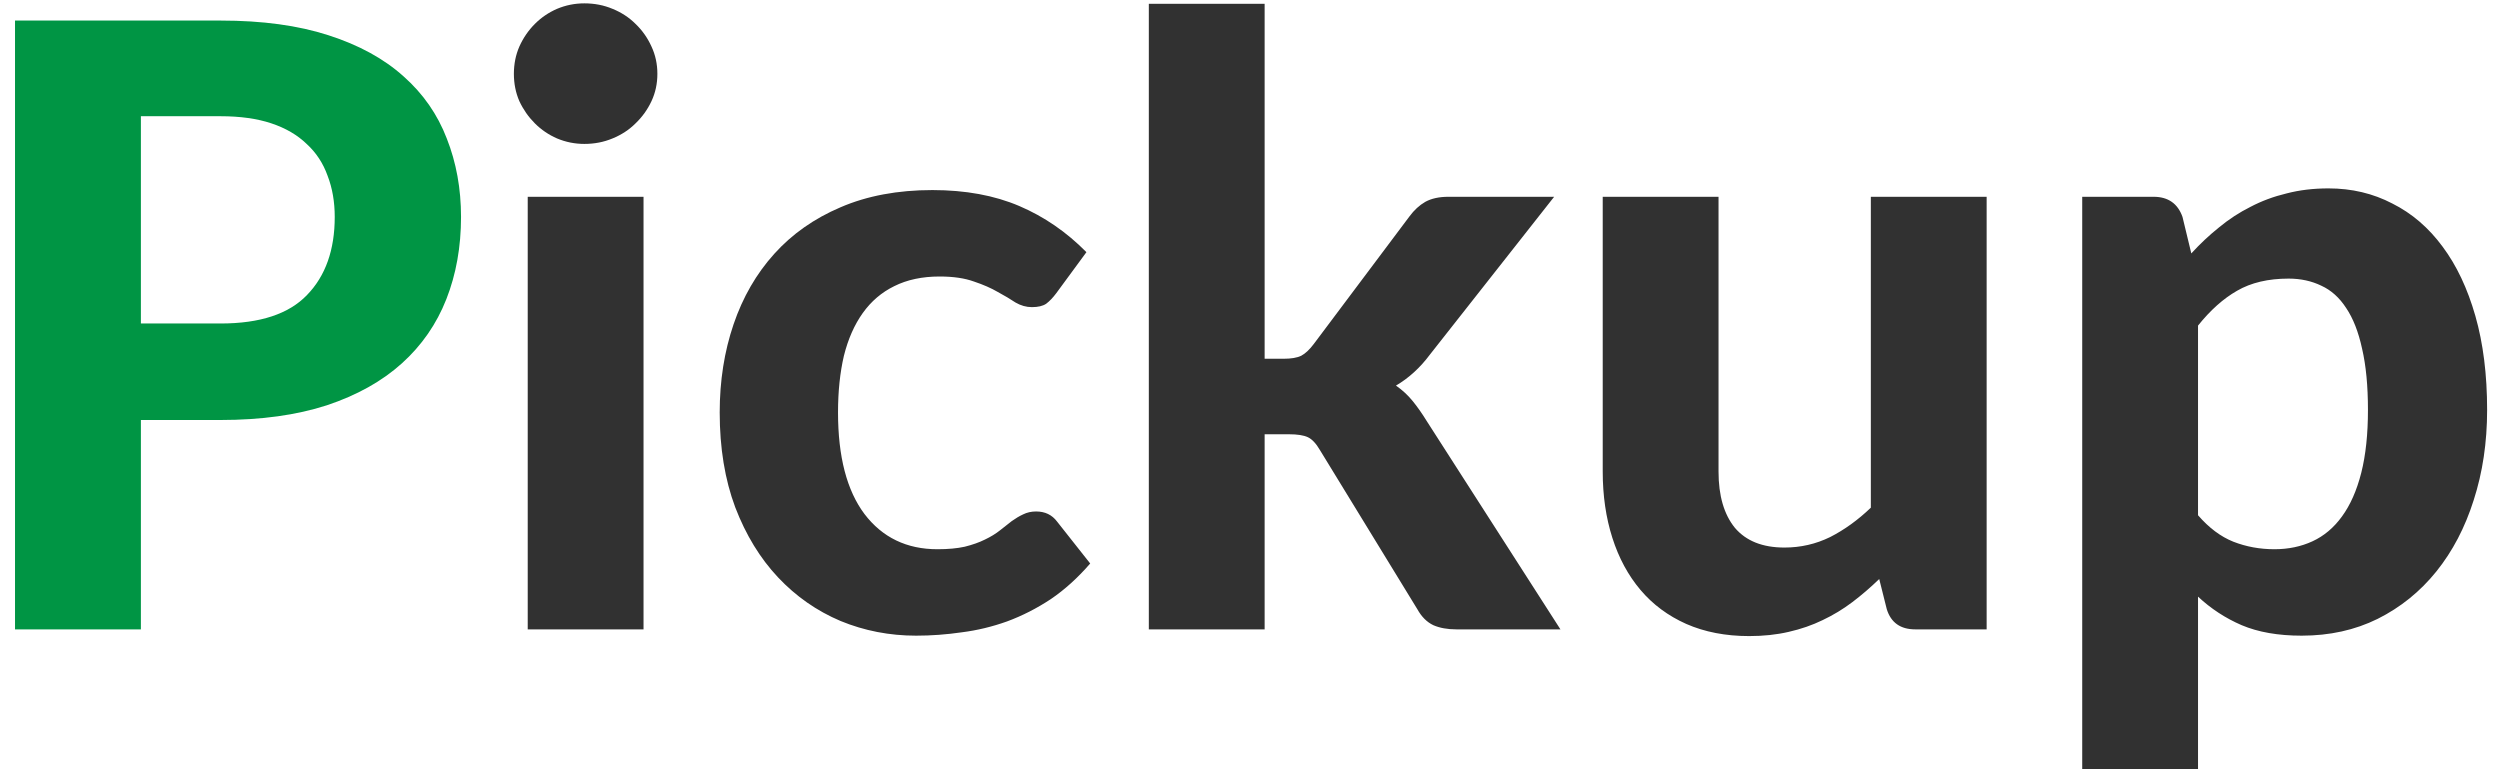 <svg width="143" height="44" viewBox="0 0 143 44" fill="none" xmlns="http://www.w3.org/2000/svg">
<path d="M12.619 18.504C14.875 18.504 16.523 17.96 17.563 16.872C18.619 15.784 19.147 14.296 19.147 12.408C19.147 11.544 19.011 10.76 18.739 10.056C18.483 9.336 18.083 8.728 17.539 8.232C17.011 7.72 16.339 7.328 15.523 7.056C14.707 6.784 13.739 6.648 12.619 6.648H8.059L8.059 18.504H12.619ZM12.619 1.176C15.003 1.176 17.059 1.456 18.787 2.016C20.531 2.576 21.963 3.36 23.083 4.368C24.203 5.36 25.027 6.544 25.555 7.92C26.099 9.296 26.371 10.792 26.371 12.408C26.371 14.12 26.091 15.688 25.531 17.112C24.971 18.536 24.123 19.76 22.987 20.784C21.851 21.808 20.419 22.608 18.691 23.184C16.963 23.744 14.939 24.024 12.619 24.024H8.059L8.059 36H0.859L0.859 1.176L12.619 1.176Z" fill="#009544"/>
<path d="M36.81 11.256V36H30.186V11.256H36.81ZM37.602 4.224C37.602 4.784 37.49 5.304 37.266 5.784C37.042 6.264 36.738 6.688 36.354 7.056C35.986 7.424 35.546 7.712 35.034 7.92C34.538 8.128 34.002 8.232 33.426 8.232C32.882 8.232 32.362 8.128 31.866 7.92C31.386 7.712 30.962 7.424 30.594 7.056C30.226 6.688 29.93 6.264 29.706 5.784C29.498 5.304 29.394 4.784 29.394 4.224C29.394 3.664 29.498 3.144 29.706 2.664C29.93 2.168 30.226 1.736 30.594 1.368C30.962 1 31.386 0.712 31.866 0.504C32.362 0.296 32.882 0.192 33.426 0.192C34.002 0.192 34.538 0.296 35.034 0.504C35.546 0.712 35.986 1 36.354 1.368C36.738 1.736 37.042 2.168 37.266 2.664C37.49 3.144 37.602 3.664 37.602 4.224ZM60.415 16.776C60.223 17.032 60.031 17.232 59.839 17.376C59.647 17.504 59.375 17.568 59.023 17.568C58.703 17.568 58.391 17.48 58.087 17.304C57.799 17.112 57.463 16.912 57.079 16.704C56.695 16.48 56.239 16.28 55.711 16.104C55.183 15.912 54.527 15.816 53.743 15.816C52.751 15.816 51.887 16 51.151 16.368C50.431 16.72 49.831 17.232 49.351 17.904C48.871 18.576 48.511 19.392 48.271 20.352C48.047 21.312 47.935 22.392 47.935 23.592C47.935 26.12 48.439 28.056 49.447 29.4C50.471 30.744 51.863 31.416 53.623 31.416C54.231 31.416 54.751 31.368 55.183 31.272C55.631 31.16 56.015 31.024 56.335 30.864C56.671 30.704 56.959 30.528 57.199 30.336C57.439 30.144 57.663 29.968 57.871 29.808C58.095 29.648 58.311 29.52 58.519 29.424C58.743 29.312 58.991 29.256 59.263 29.256C59.775 29.256 60.175 29.448 60.463 29.832L62.359 32.232C61.655 33.048 60.903 33.728 60.103 34.272C59.303 34.8 58.471 35.224 57.607 35.544C56.759 35.848 55.895 36.056 55.015 36.168C54.135 36.296 53.263 36.36 52.399 36.36C50.879 36.36 49.439 36.08 48.079 35.52C46.719 34.944 45.527 34.112 44.503 33.024C43.479 31.936 42.663 30.6 42.055 29.016C41.463 27.432 41.167 25.624 41.167 23.592C41.167 21.784 41.431 20.104 41.959 18.552C42.487 17 43.263 15.656 44.287 14.52C45.311 13.384 46.575 12.496 48.079 11.856C49.599 11.2 51.351 10.872 53.335 10.872C55.223 10.872 56.879 11.176 58.303 11.784C59.727 12.392 61.007 13.272 62.143 14.424L60.415 16.776ZM72.337 0.216V20.52H73.441C73.857 20.52 74.185 20.464 74.425 20.352C74.665 20.224 74.905 20 75.145 19.68L80.617 12.384C80.889 12.016 81.193 11.736 81.529 11.544C81.881 11.352 82.321 11.256 82.849 11.256H88.897L81.793 20.28C81.233 21.032 80.585 21.624 79.849 22.056C80.217 22.312 80.537 22.608 80.809 22.944C81.081 23.28 81.345 23.656 81.601 24.072L89.257 36H83.305C82.793 36 82.353 35.92 81.985 35.76C81.617 35.584 81.313 35.28 81.073 34.848L75.505 25.752C75.281 25.368 75.049 25.12 74.809 25.008C74.569 24.896 74.209 24.84 73.729 24.84H72.337L72.337 36H65.713L65.713 0.216L72.337 0.216ZM113.636 11.256L113.636 36H109.556C108.708 36 108.164 35.616 107.924 34.848L107.492 33.12C106.996 33.6 106.484 34.04 105.956 34.44C105.428 34.84 104.86 35.184 104.252 35.472C103.66 35.76 103.012 35.984 102.308 36.144C101.62 36.304 100.868 36.384 100.052 36.384C98.708 36.384 97.508 36.152 96.452 35.688C95.412 35.224 94.54 34.576 93.836 33.744C93.132 32.912 92.596 31.92 92.228 30.768C91.86 29.616 91.676 28.352 91.676 26.976V11.256L98.3 11.256V26.976C98.3 28.352 98.612 29.424 99.236 30.192C99.876 30.944 100.82 31.32 102.068 31.32C102.996 31.32 103.868 31.12 104.684 30.72C105.5 30.304 106.276 29.744 107.012 29.04V11.256H113.636ZM125.727 29.472C126.351 30.192 127.023 30.696 127.743 30.984C128.479 31.272 129.263 31.416 130.095 31.416C130.895 31.416 131.623 31.264 132.279 30.96C132.935 30.656 133.495 30.184 133.959 29.544C134.439 28.888 134.807 28.056 135.063 27.048C135.319 26.04 135.447 24.84 135.447 23.448C135.447 22.072 135.335 20.904 135.111 19.944C134.903 18.984 134.599 18.208 134.199 17.616C133.815 17.024 133.343 16.6 132.783 16.344C132.223 16.072 131.599 15.936 130.911 15.936C129.743 15.936 128.759 16.168 127.959 16.632C127.175 17.08 126.431 17.744 125.727 18.624V29.472ZM125.343 14.496C125.839 13.952 126.367 13.456 126.927 13.008C127.487 12.544 128.087 12.152 128.727 11.832C129.367 11.496 130.055 11.24 130.791 11.064C131.527 10.872 132.327 10.776 133.191 10.776C134.519 10.776 135.735 11.064 136.839 11.64C137.959 12.2 138.919 13.024 139.719 14.112C140.519 15.184 141.143 16.504 141.591 18.072C142.039 19.64 142.263 21.432 142.263 23.448C142.263 25.304 142.007 27.024 141.495 28.608C140.999 30.176 140.287 31.536 139.359 32.688C138.431 33.84 137.311 34.744 135.999 35.4C134.703 36.04 133.255 36.36 131.655 36.36C130.311 36.36 129.167 36.16 128.223 35.76C127.295 35.36 126.463 34.816 125.727 34.128V43.992H119.103L119.103 11.256H123.183C124.015 11.256 124.567 11.64 124.839 12.408L125.343 14.496Z" fill="#313131"/>
</svg>
